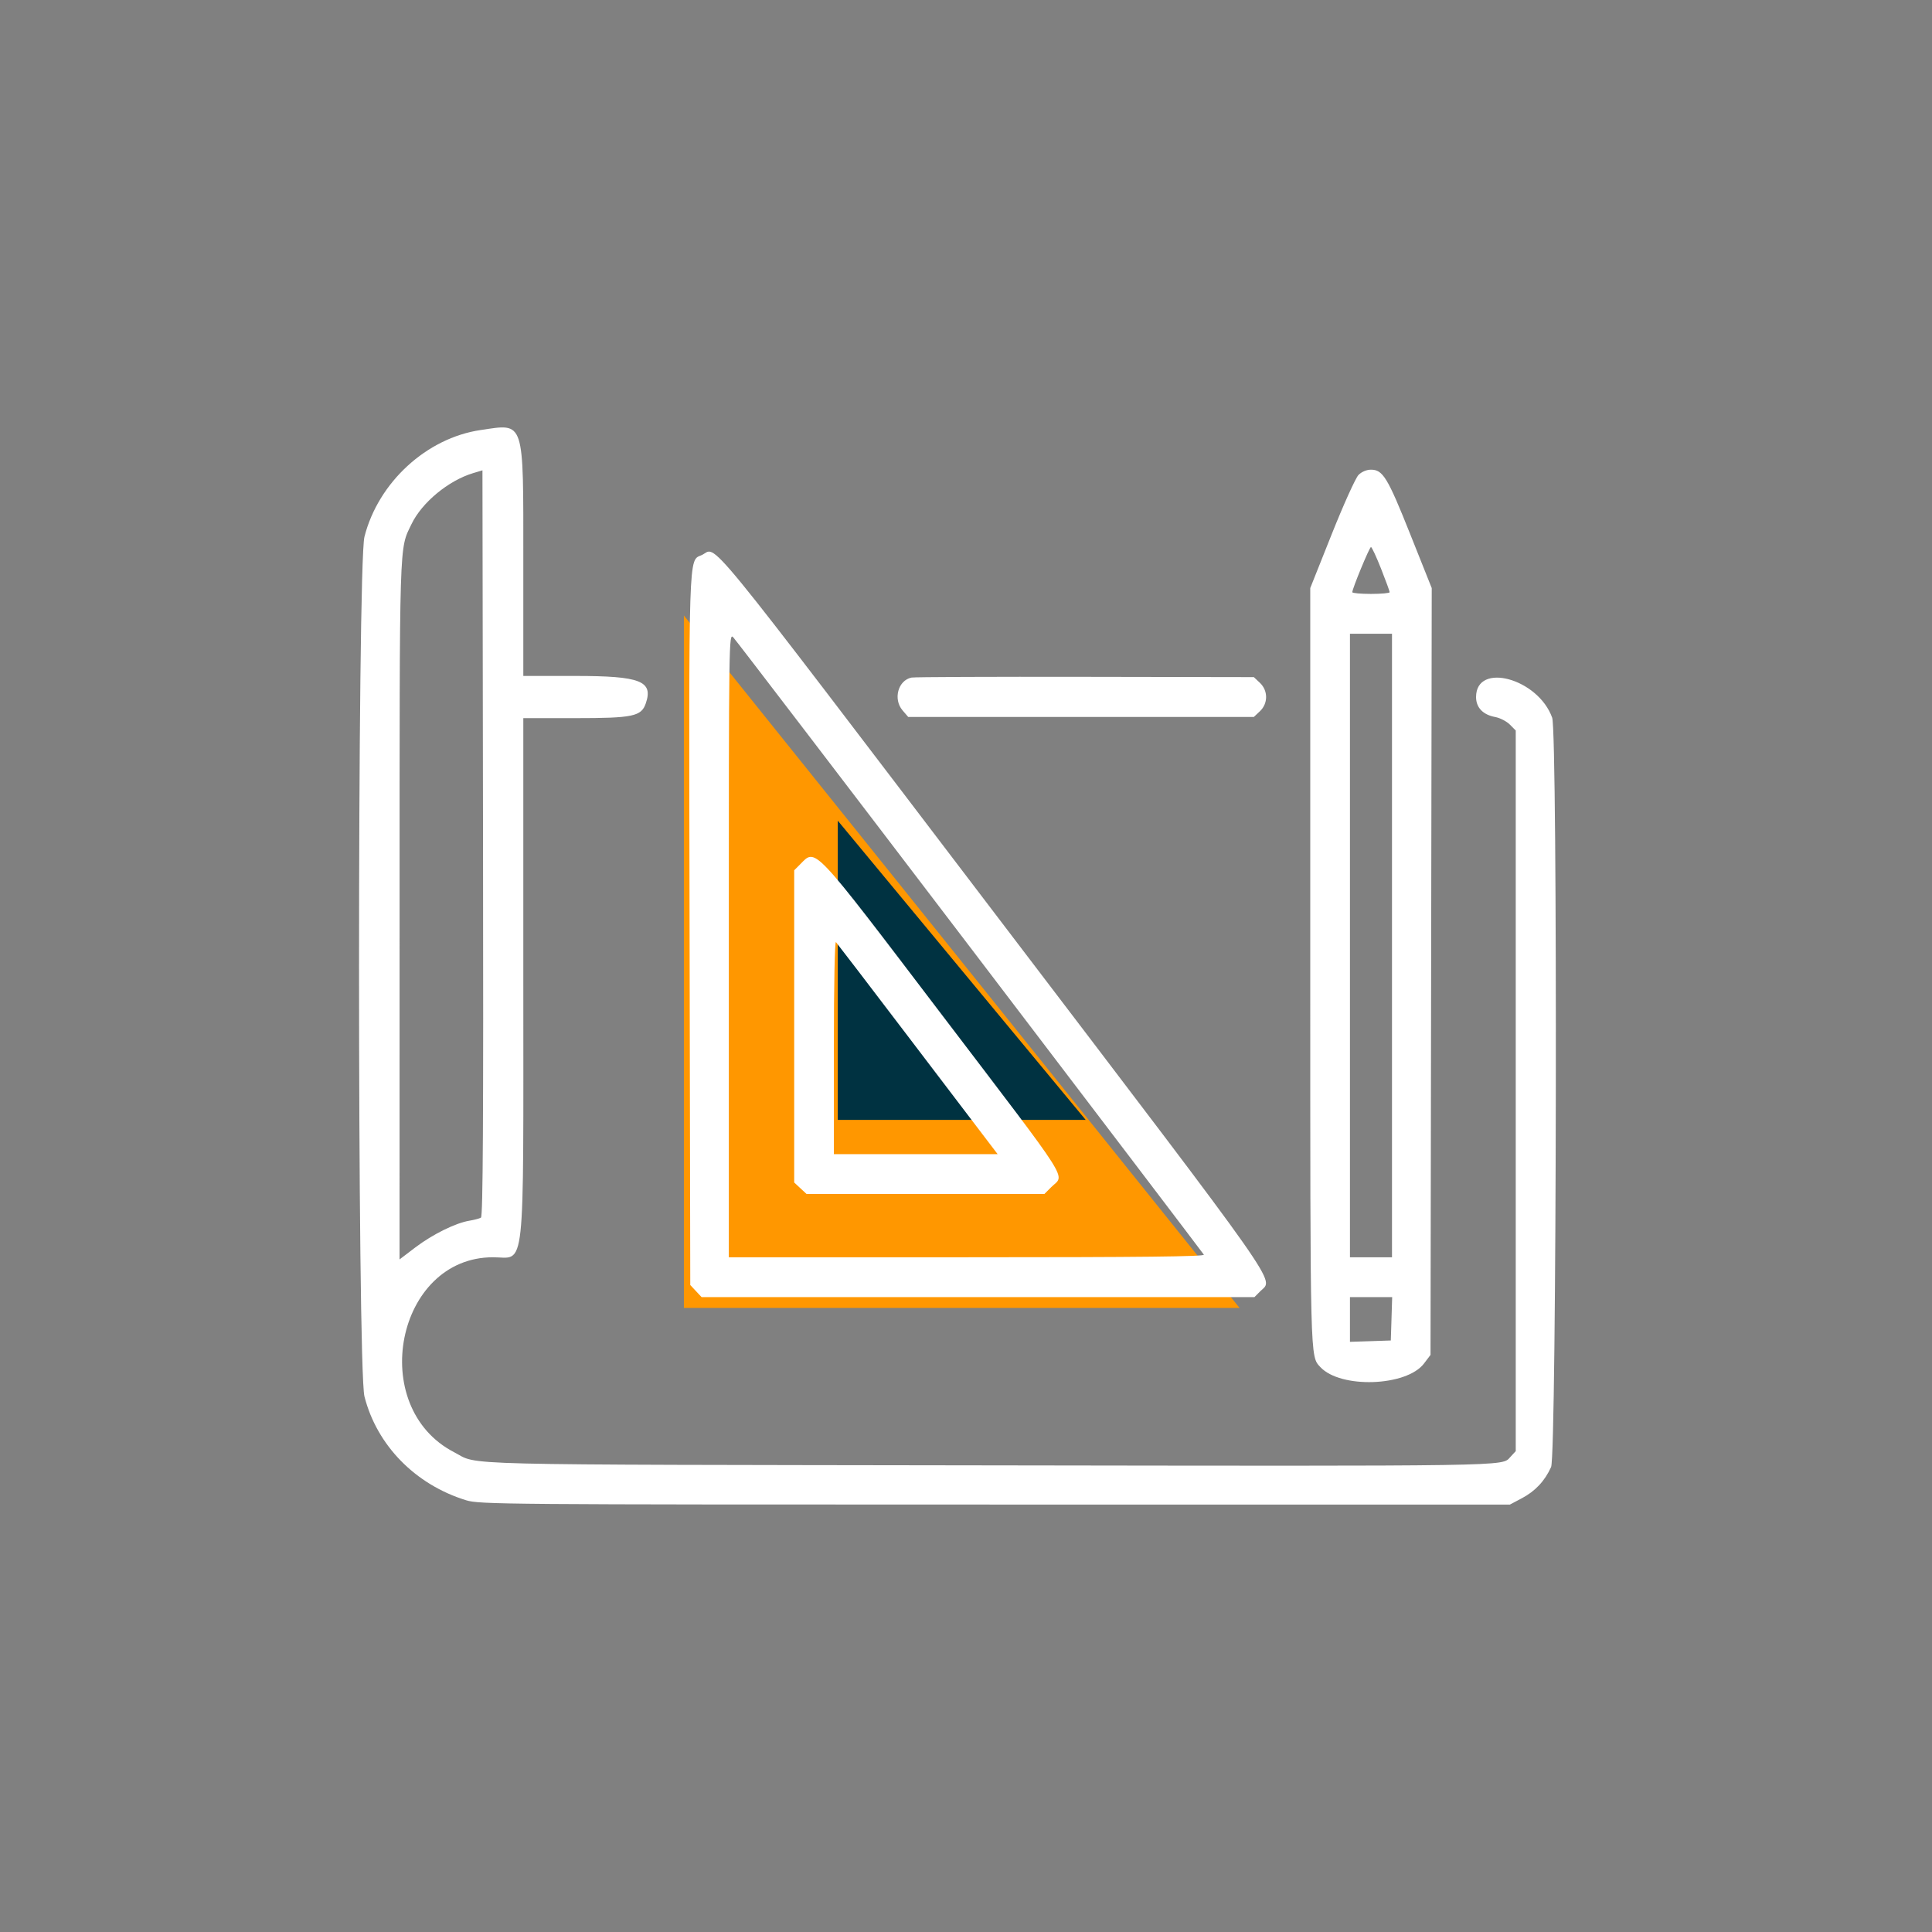 <?xml version="1.0" encoding="UTF-8"?> <svg xmlns="http://www.w3.org/2000/svg" width="113" height="113" viewBox="0 0 113 113" fill="none"><rect x="0" y="0" width="113" height="113" fill="#808080" stroke="none"/> <path d="M72.5 76.5L40 36V76.5H72.5Z" fill="#FF9700"></path> <path d="M63.5 65.5L49 48V65.5H63.5Z" fill="#003241"></path> <path fill-rule="evenodd" clip-rule="evenodd" d="M28.113 25.152C24.952 25.616 22.128 28.209 21.317 31.391C20.894 33.05 20.894 80.021 21.317 81.68C22.046 84.54 24.294 86.834 27.262 87.748C28.047 87.989 29.344 88 58.197 88H88.313L89.012 87.63C89.795 87.215 90.351 86.622 90.721 85.806C91.049 85.086 91.11 42.892 90.785 41.979C89.967 39.681 86.333 38.693 86.333 40.769C86.333 41.385 86.736 41.805 87.455 41.938C87.735 41.99 88.119 42.188 88.309 42.379L88.654 42.726V63.8V84.875L88.329 85.227C87.832 85.766 88.671 85.753 57.582 85.707C25.734 85.66 28.068 85.718 26.562 84.939C21.435 82.287 23.178 73.536 28.833 73.536C30.758 73.536 30.608 74.914 30.608 57.228V42.003L33.647 42.003C37.019 42.003 37.508 41.901 37.769 41.146C38.223 39.832 37.465 39.536 33.647 39.535L30.608 39.535V32.826C30.608 24.457 30.71 24.77 28.113 25.152ZM28.131 71.217C28.045 71.27 27.744 71.35 27.462 71.396C26.656 71.525 25.298 72.196 24.291 72.961L23.369 73.662L23.371 53.206C23.372 31.209 23.343 32.169 24.066 30.659C24.671 29.395 26.228 28.106 27.671 27.673L28.218 27.509L28.252 49.314C28.278 65.533 28.247 71.145 28.131 71.217ZM79.457 27.779C79.288 27.949 78.584 29.506 77.892 31.241L76.635 34.394L76.635 56.63C76.635 79.791 76.623 79.31 77.225 79.958C78.402 81.227 82.265 81.095 83.287 79.751L83.669 79.247L83.705 56.822L83.74 34.397L82.481 31.242C81.159 27.926 80.882 27.471 80.186 27.471C79.931 27.471 79.643 27.592 79.457 27.779ZM80.778 33.266C81.054 33.965 81.279 34.582 81.279 34.637C81.279 34.692 80.787 34.737 80.186 34.737C79.585 34.737 79.094 34.692 79.094 34.637C79.094 34.428 80.1 31.995 80.186 31.995C80.236 31.995 80.502 32.567 80.778 33.266ZM41.031 32.471C40.264 32.803 40.289 32.011 40.333 54.434L40.373 75.159L40.704 75.513L41.036 75.867H57.203H73.37L73.719 75.516C74.486 74.747 75.325 75.942 58.413 53.725C40.539 30.246 42.011 32.045 41.031 32.471ZM56.732 55.388C64.203 65.201 70.359 73.298 70.411 73.383C70.48 73.495 66.81 73.536 56.566 73.536H42.627V55.271C42.627 37.309 42.631 37.011 42.887 37.277C43.03 37.426 49.26 45.576 56.732 55.388ZM81.416 55.302V73.536H80.186H78.957V55.302V37.068H80.186H81.416V55.302ZM53.317 39.63C52.527 39.788 52.225 40.89 52.79 41.55L53.12 41.934H63.228H73.335L73.688 41.602C74.174 41.144 74.174 40.394 73.688 39.936L73.336 39.604L63.479 39.587C58.057 39.577 53.484 39.596 53.317 39.63ZM46.786 50.566L46.451 50.902V60.032V69.162L46.812 69.498L47.174 69.834H54.13H61.086L61.486 69.434C62.271 68.645 62.847 69.553 55.111 59.383C47.421 49.272 47.739 49.609 46.786 50.566ZM53.082 60.58C55.319 63.521 57.419 66.282 57.749 66.715L58.35 67.504H53.561H48.773V61.238C48.773 57.574 48.823 55.027 48.894 55.103C48.961 55.175 50.846 57.639 53.082 60.58ZM81.387 77.135L81.347 78.403L80.152 78.443L78.957 78.482V77.174V75.867H80.192H81.426L81.387 77.135Z" fill="white"></path> </svg> 